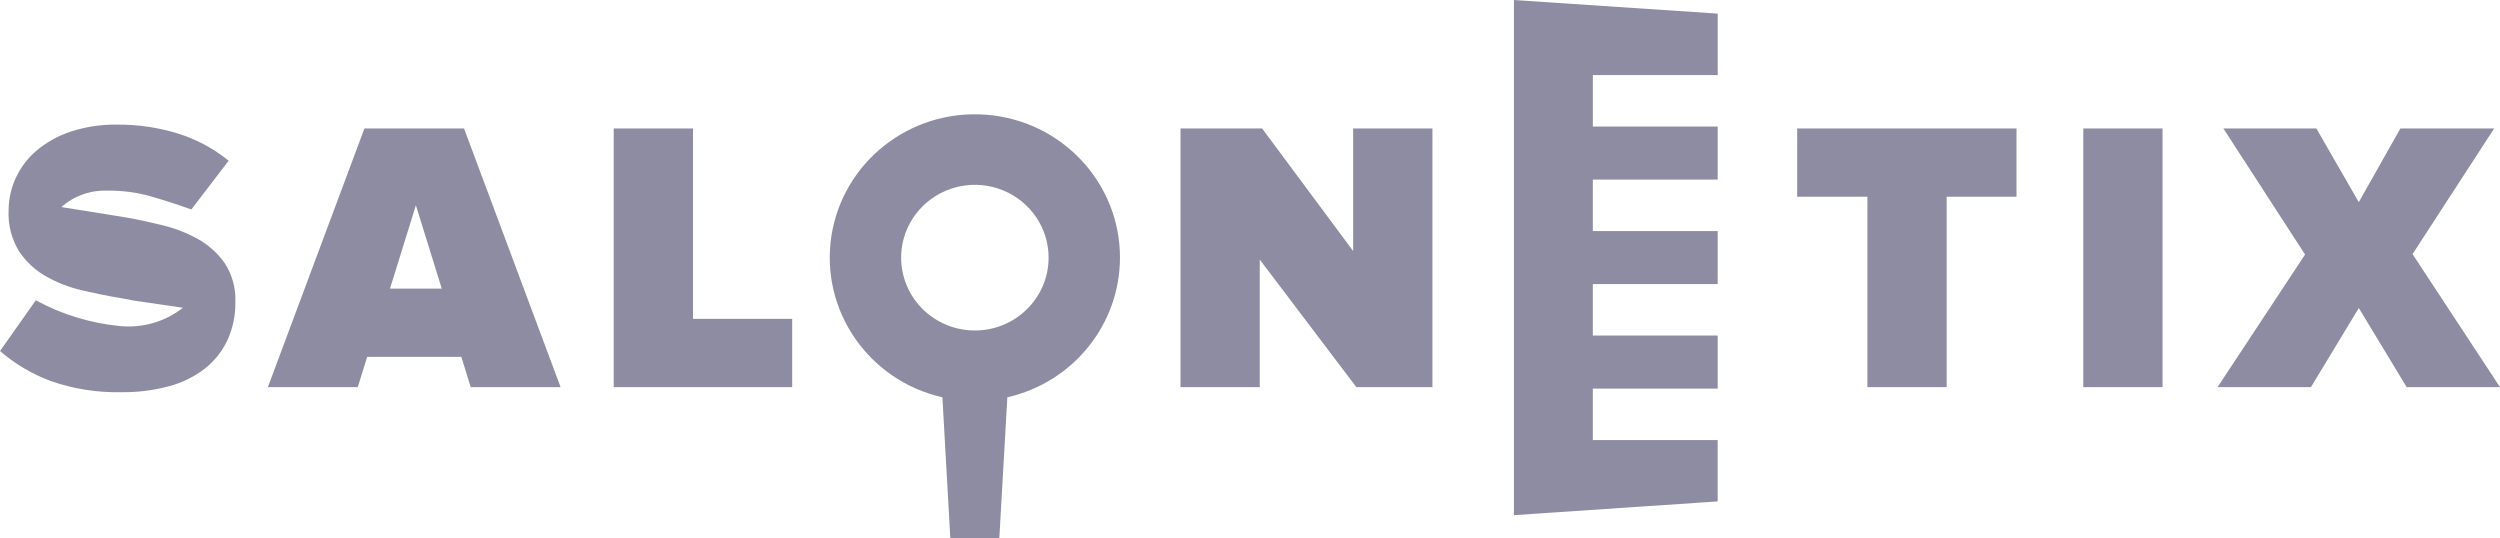 <?xml version="1.0" encoding="UTF-8"?> <svg xmlns="http://www.w3.org/2000/svg" width="130" height="28" viewBox="0 0 130 28" fill="none"> <path d="M1.863 15.612C1.271 16.462 0 18.253 0 18.253C0.774 18.922 1.663 19.449 2.625 19.808C3.814 20.227 5.072 20.425 6.334 20.393C7.167 20.404 7.997 20.299 8.801 20.081C9.475 19.901 10.107 19.588 10.658 19.163C11.158 18.768 11.557 18.262 11.827 17.688C12.111 17.066 12.251 16.391 12.238 15.709C12.27 14.988 12.073 14.274 11.675 13.669C11.308 13.153 10.829 12.725 10.271 12.418C9.694 12.101 9.079 11.864 8.437 11.71C7.775 11.549 7.167 11.412 6.604 11.316C5.752 11.171 3.191 10.768 3.191 10.768C3.851 10.18 4.718 9.875 5.605 9.915C5.631 9.915 5.654 9.912 5.678 9.912C6.38 9.911 7.078 10.003 7.754 10.186C8.517 10.404 9.211 10.629 9.95 10.892L11.89 8.357C11.111 7.724 10.216 7.244 9.254 6.944C8.236 6.629 7.174 6.473 6.107 6.48C5.271 6.465 4.438 6.591 3.644 6.854C2.996 7.073 2.396 7.412 1.877 7.853C0.972 8.631 0.45 9.757 0.447 10.943C0.411 11.7 0.606 12.449 1.009 13.094C1.37 13.628 1.854 14.071 2.421 14.388C2.994 14.707 3.611 14.945 4.252 15.093C4.907 15.248 5.516 15.373 6.081 15.467C6.392 15.519 6.672 15.572 6.926 15.626L9.513 16.003C8.58 16.737 7.392 17.077 6.207 16.952C4.682 16.801 3.205 16.346 1.863 15.615V15.612ZM24.478 20.131L23.989 18.558H19.092L18.604 20.131H13.929L18.95 6.681H24.13L29.15 20.131H24.478ZM21.626 10.674L20.279 15.008H22.972L21.626 10.674H21.626ZM31.913 20.131V6.681H36.035V16.58H41.194V20.131H31.913ZM70.53 20.131L65.508 13.498V20.131H61.387V6.681H65.631L70.364 13.054V6.681H74.486V20.131H70.527H70.53H70.53ZM97.105 20.131V10.23H93.454V6.681H104.858V10.23H101.227V20.131H97.105H97.105ZM108.331 20.131V6.681H112.452V20.131H108.331ZM125.147 20.131L122.658 16.018L120.169 20.131H115.313L119.863 13.236L115.616 6.681H120.452L122.656 10.512L124.82 6.681H129.696L125.452 13.213L130 20.131H125.144H125.147H125.147Z" fill="#8D8CA3"></path> <path d="M82.826 22.883V20.208H89.32V17.449H82.827V14.772H89.32V12.014H82.827V9.339H89.32V6.579H82.828V3.905H89.321V0.709L78.724 0V26.788L89.319 26.073V22.883H82.826ZM58.239 13.398C58.241 9.499 55.199 6.257 51.263 5.964C47.327 5.669 43.826 8.421 43.233 12.277C42.642 16.132 45.158 19.786 49.005 20.659L49.417 28H51.964L52.382 20.659C55.806 19.879 58.234 16.869 58.239 13.399L58.239 13.398ZM50.694 17.186C49.143 17.186 47.744 16.264 47.151 14.85C46.557 13.434 46.884 11.804 47.981 10.721C49.078 9.637 50.727 9.313 52.16 9.899C53.593 10.485 54.527 11.866 54.527 13.399C54.525 15.489 52.81 17.184 50.694 17.186Z" fill="#8D8CA3"></path> </svg> 